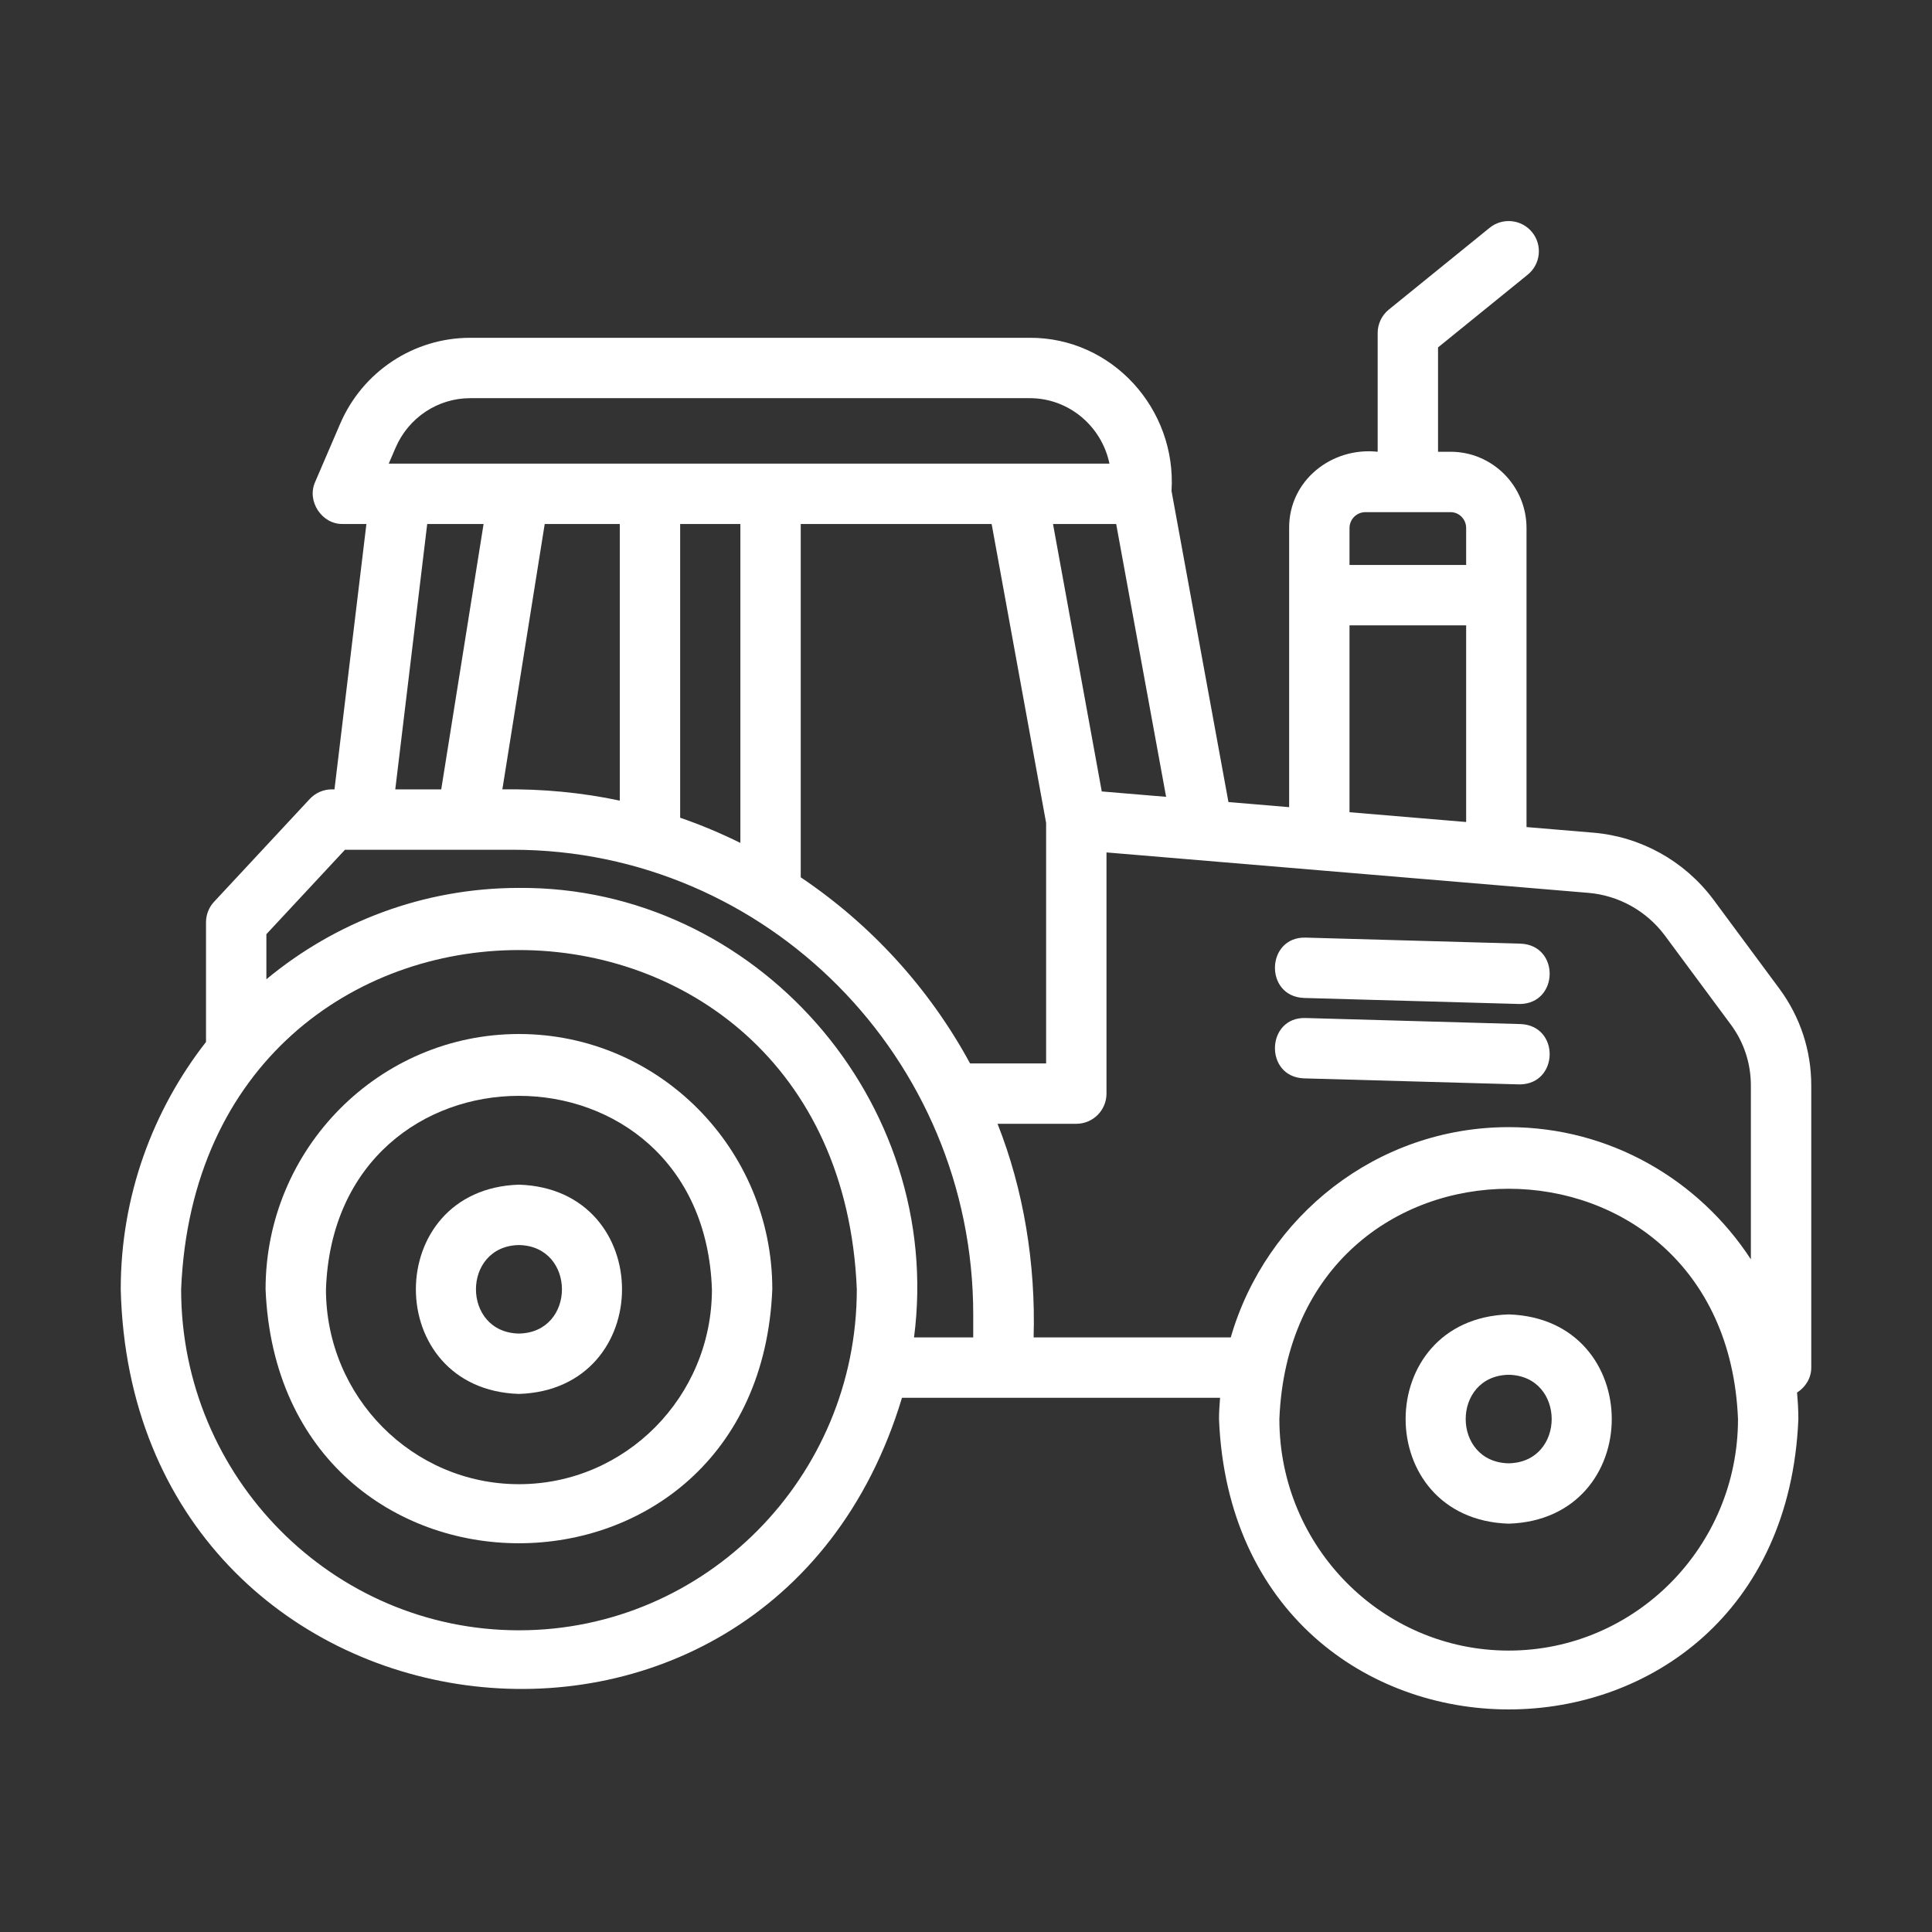 <svg width="89" height="89" viewBox="0 0 89 89" fill="none" xmlns="http://www.w3.org/2000/svg">
<rect x="0" y="0" width="89" height="89" fill="#333333" stroke="none"/>
<path d="M23.906 47.633C17.47 47.633 12.234 52.909 12.234 59.393C12.877 74.994 34.937 74.99 35.577 59.393C35.577 52.909 30.341 47.633 23.906 47.633ZM23.906 68.371C19.003 68.371 15.016 64.344 15.016 59.393C15.434 47.51 32.379 47.512 32.796 59.394C32.796 64.344 28.808 68.371 23.906 68.371Z" fill="white"/>
<path d="M23.906 54.573C17.575 54.775 17.576 64.013 23.906 64.213C30.238 64.011 30.236 54.774 23.906 54.573ZM23.906 61.432C21.265 61.384 21.266 57.401 23.906 57.355C26.547 57.402 26.547 61.385 23.906 61.432Z" fill="white"/>
<path d="M69.5 60.55C63.168 60.752 63.17 69.989 69.5 70.19C75.831 69.988 75.83 60.751 69.5 60.55ZM69.5 67.409C66.859 67.361 66.859 63.378 69.5 63.331C72.141 63.379 72.14 67.362 69.5 67.409Z" fill="white"/>
<path d="M81.978 45.557L78.916 41.422C77.595 39.66 75.588 38.544 73.409 38.359L70.321 38.1V24.325C70.321 22.388 68.753 20.811 66.825 20.811H66.245V16.004L70.375 12.654C70.972 12.17 71.063 11.294 70.58 10.698C70.095 10.101 69.218 10.011 68.623 10.493L63.978 14.261C63.652 14.525 63.464 14.922 63.464 15.341V20.811C61.343 20.582 59.372 22.137 59.386 24.325C59.386 24.325 59.386 37.183 59.386 37.183L56.59 36.948L53.968 22.62C54.207 18.837 51.23 15.545 47.437 15.561C47.437 15.561 21.662 15.561 21.662 15.561C19.056 15.561 16.703 17.117 15.668 19.526L14.519 22.199C14.117 23.079 14.826 24.165 15.797 24.138C15.797 24.138 16.879 24.138 16.879 24.138L15.408 36.363H15.286C14.9 36.363 14.531 36.524 14.268 36.807L9.863 41.54C9.623 41.797 9.49 42.136 9.49 42.487V47.998C7.039 51.142 5.562 55.094 5.562 59.394C6.091 80.926 35.394 84.822 41.551 64.391C41.551 64.391 56.204 64.391 56.204 64.391C56.18 64.716 56.155 65.039 56.155 65.37C56.878 83.189 82.106 83.223 82.844 65.37C82.844 64.958 82.819 64.553 82.783 64.151C83.168 63.903 83.438 63.492 83.438 63.001V50.008C83.438 48.394 82.934 46.856 81.978 45.557ZM62.899 23.593H66.825C67.219 23.593 67.54 23.921 67.54 24.325V26.026H62.167V24.325C62.167 23.921 62.495 23.593 62.899 23.593ZM62.167 28.807H67.54V37.867L62.167 37.416V28.807ZM36.887 40.415V24.138H45.681L48.191 37.91V48.988H44.687C42.813 45.532 40.125 42.59 36.887 40.415ZM28.551 24.138V36.882C26.813 36.51 24.975 36.337 23.142 36.363L25.093 24.138H28.551ZM31.332 24.138H34.106V38.829C33.209 38.388 32.286 37.997 31.332 37.669V24.138ZM50.754 36.459L48.508 24.138H51.418L53.718 36.707L50.754 36.459ZM18.224 20.624C18.819 19.238 20.169 18.342 21.662 18.342H47.438C49.241 18.342 50.752 19.638 51.108 21.357H17.908L18.224 20.624ZM19.68 24.138H22.277L20.326 36.363H18.209L19.68 24.138ZM23.907 75.102C15.325 75.102 8.344 68.055 8.344 59.394C9.2 38.553 38.616 38.559 39.47 59.394C39.47 68.055 32.488 75.102 23.907 75.102ZM23.907 40.903C19.493 40.903 15.44 42.484 12.271 45.111V43.035L15.892 39.145H23.62C35.317 39.145 44.833 48.748 44.833 60.553V61.61H42.106C43.519 50.744 34.796 40.821 23.907 40.903ZM69.499 76.036C63.675 76.036 58.936 71.251 58.936 65.37C59.507 51.224 79.494 51.228 80.063 65.37C80.063 71.251 75.324 76.036 69.499 76.036ZM69.499 51.923C63.437 51.923 58.315 56.021 56.696 61.61H47.615C47.715 58.209 47.151 54.79 45.953 51.769H49.582C50.35 51.769 50.972 51.146 50.972 50.378V39.268L73.174 41.131C74.563 41.248 75.845 41.962 76.685 43.084L79.74 47.208C80.34 48.023 80.656 48.991 80.656 50.008V58.013C78.27 54.351 74.163 51.923 69.499 51.923Z" fill="white"/>
<path d="M70.055 43.471L60.141 43.192C58.322 43.148 58.231 45.896 60.064 45.972C60.127 45.968 69.964 46.255 70.017 46.251C71.815 46.225 71.86 43.549 70.055 43.471Z" fill="white"/>
<path d="M70.055 47.175L60.141 46.896C58.323 46.841 58.23 49.603 60.063 49.676C60.126 49.672 69.964 49.959 70.017 49.955C71.815 49.929 71.86 47.253 70.055 47.175Z" fill="white"/>
</svg>
